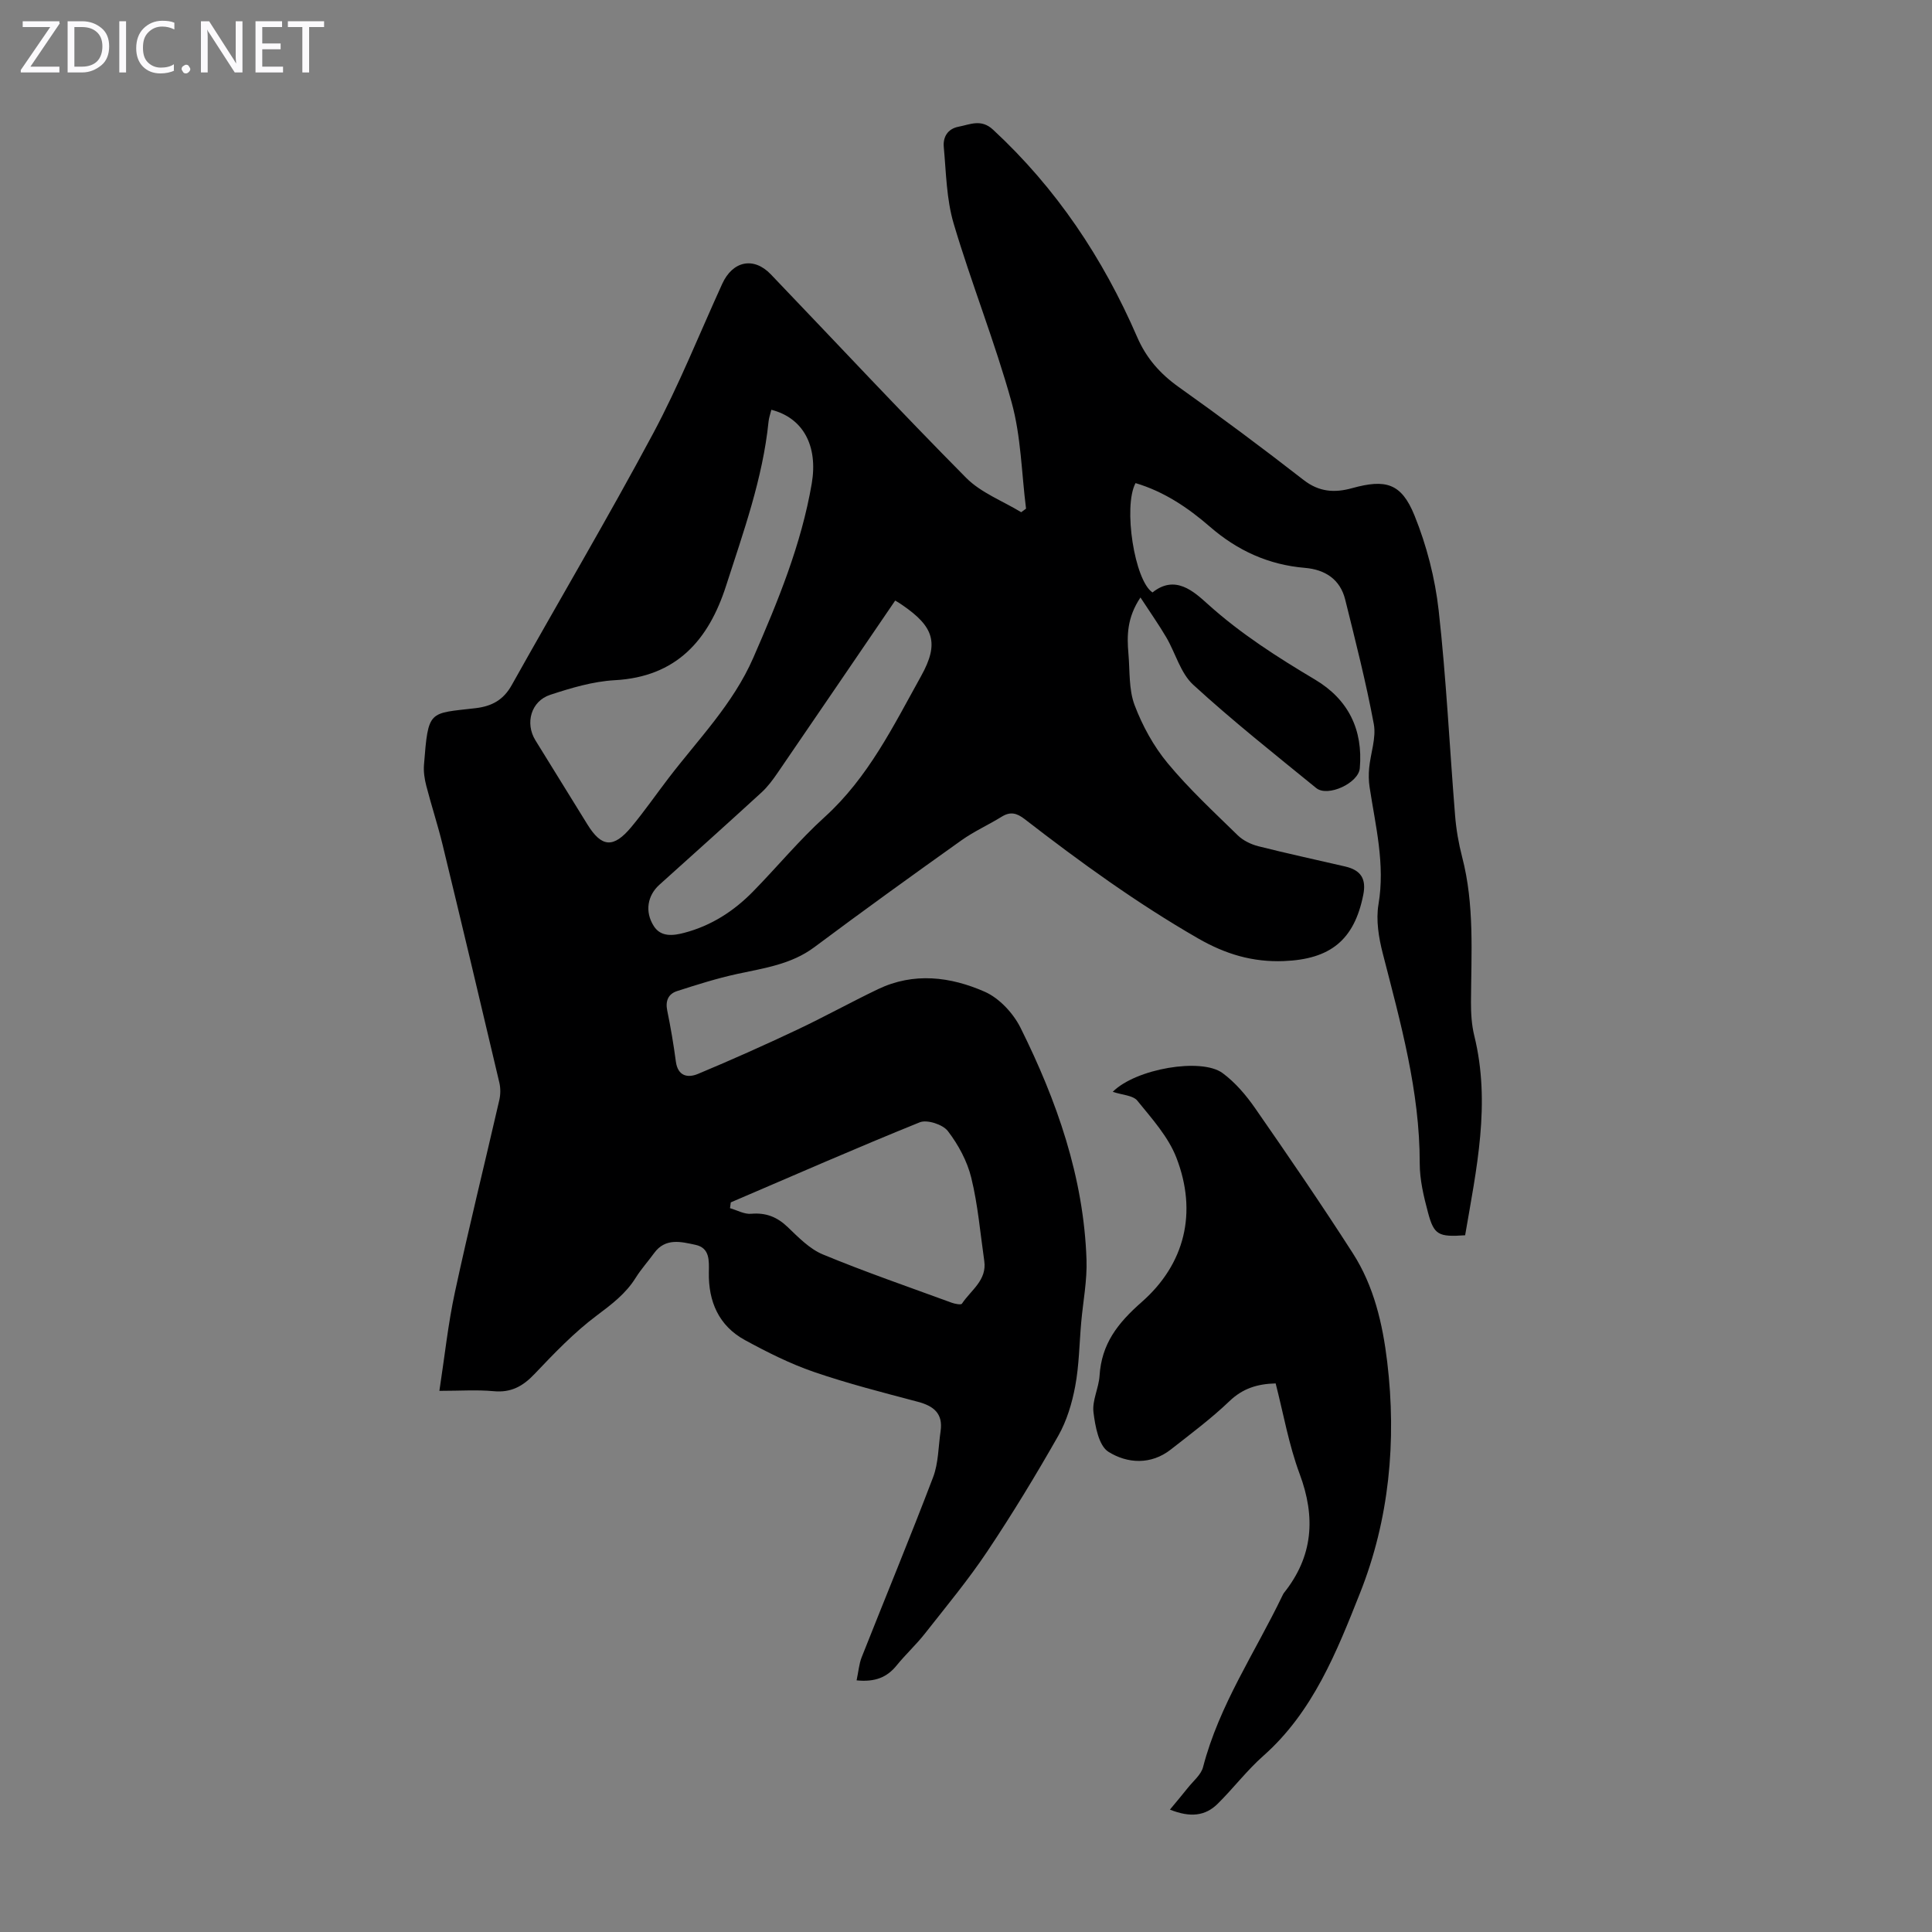 <svg enable-background="new 0 0 400 400" viewBox="0 0 400 400" xmlns="http://www.w3.org/2000/svg"><rect x="0" y="0" width="400" height="400" fill="#808080" stroke="none"/><g fill="#fbfafc"><path d="m12.4 4.8-6.1 9h6v1.2h-8v-.5l6.1-8.9h-5.7v-1.2h7.6v.4z"/><path d="m14 15v-10.6h3c1.6 0 2.9.5 4 1.4s1.6 2.2 1.6 3.8-.5 3-1.6 3.9-2.4 1.5-4 1.5zm1.4-9.4v8.2h1.6c1.3 0 2.4-.4 3.1-1.1s1.1-1.8 1.1-3.1-.4-2.3-1.2-3-1.8-1-3.1-1z"/><path d="m26.1 4.4v10.6h-1.4v-10.6z"/><path d="m36.1 14.6c-.8.4-1.8.6-2.9.6-1.5 0-2.7-.5-3.6-1.4s-1.4-2.2-1.4-3.8c0-1.7.5-3.1 1.5-4.1s2.3-1.6 3.9-1.6c1 0 1.8.1 2.5.4v1.4c-.8-.4-1.6-.6-2.5-.6-1.2 0-2.1.4-2.9 1.2s-1.1 1.8-1.1 3.2c0 1.3.3 2.3 1 3s1.6 1.1 2.7 1.1c1 0 2-.2 2.7-.7v1.3z"/><path d="m37.6 14.3c0-.2.1-.5.3-.6s.4-.3.6-.3c.3 0 .5.1.6.3s.3.4.3.6-.1.4-.3.6-.4.3-.6.3c-.3 0-.5-.1-.6-.3s-.3-.4-.3-.6z"/><path d="m50.2 15h-1.6l-5.3-8.2c-.2-.2-.3-.5-.4-.7 0 .2.1.7.1 1.5v7.4h-1.4v-10.6h1.7l5.2 8.1c.2.4.4.6.4.7 0-.3-.1-.8-.1-1.5v-7.3h1.4z"/><path d="m58.6 15h-5.7v-10.6h5.5v1.2h-4.1v3.4h3.8v1.2h-3.8v3.6h4.3z"/><path d="m67.1 5.6h-3.1v9.4h-1.4v-9.4h-3v-1.2h7.5z"/></g><path d="m177.35 347.9c.39-1.82.5-3.37 1.04-4.76 4.92-12.44 10.04-24.8 14.8-37.3 1.12-2.95 1.08-6.34 1.55-9.54.53-3.64-1.42-5.2-4.69-6.07-7.24-1.92-14.51-3.77-21.58-6.2-4.92-1.7-9.65-4.08-14.24-6.58-5.42-2.96-7.58-7.99-7.47-14.02.04-2.44.22-5.06-2.77-5.7-2.97-.64-6.23-1.5-8.56 1.71-1.25 1.72-2.69 3.31-3.81 5.1-2.05 3.3-4.96 5.49-8.05 7.81-4.71 3.52-8.85 7.86-12.92 12.14-2.42 2.55-4.87 3.88-8.46 3.54-3.42-.32-6.9-.07-11.22-.07 1.09-7.08 1.79-13.82 3.21-20.4 2.87-13.32 6.15-26.54 9.2-39.82.26-1.14.27-2.44.01-3.57-3.87-16.43-7.77-32.85-11.75-49.25-1-4.12-2.33-8.15-3.39-12.26-.36-1.39-.58-2.89-.47-4.31.91-11.46.93-10.59 10.68-11.73 3.38-.4 5.77-1.7 7.49-4.78 9.72-17.37 19.86-34.51 29.25-52.05 5.37-10.03 9.6-20.66 14.33-31.03 2.16-4.74 6.51-5.66 10.05-1.97 13.47 14.06 26.74 28.3 40.44 42.13 3.07 3.1 7.57 4.79 11.41 7.13.33-.25.67-.49 1-.74-.93-7.36-1.03-14.95-2.99-22.03-3.45-12.48-8.31-24.56-11.99-36.98-1.5-5.05-1.56-10.54-2.05-15.86-.19-2.03.77-3.76 3.04-4.2 2.41-.46 4.69-1.68 7.15.6 13.12 12.14 22.79 26.64 29.85 42.95 1.89 4.36 4.74 7.59 8.6 10.34 8.75 6.22 17.37 12.64 25.85 19.24 3.22 2.51 6.44 2.7 10.04 1.7 6.94-1.92 10.2-1.07 12.92 5.64 2.52 6.22 4.26 12.98 5.01 19.66 1.58 14.1 2.25 28.31 3.4 42.47.23 2.89.73 5.79 1.46 8.59 2.58 9.91 1.88 19.98 1.83 30.03-.01 2.32.13 4.72.68 6.96 3.47 14.05.43 27.7-1.89 41.33-5.52.38-6.44-.05-7.68-4.68-.89-3.32-1.72-6.79-1.72-10.2.02-14.97-3.98-29.16-7.65-43.46-.84-3.27-1.44-6.91-.89-10.17 1.41-8.33-.62-16.23-1.84-24.28-.2-1.3-.21-2.65-.09-3.96.29-3.05 1.49-6.23.96-9.1-1.61-8.65-3.8-17.21-5.92-25.76-1.05-4.23-4.19-6.22-8.35-6.57-7.53-.63-13.98-3.59-19.65-8.51-4.57-3.97-9.54-7.3-15.41-9.04-2.6 4.87-.21 20.17 3.51 22.64 4.7-3.76 8.54-.21 11.48 2.44 6.8 6.13 14.38 10.96 22.17 15.6 6.89 4.1 9.97 10.36 9.27 18.37-.26 3.06-6.65 6.03-9.03 4.08-8.59-7-17.29-13.89-25.45-21.37-2.64-2.42-3.67-6.56-5.58-9.82-1.55-2.64-3.32-5.14-5.35-8.26-2.79 4.17-2.82 7.89-2.49 11.65.31 3.56.05 7.38 1.27 10.62 1.62 4.29 3.94 8.53 6.86 12.05 4.41 5.32 9.54 10.07 14.5 14.92 1.12 1.09 2.75 1.88 4.29 2.27 5.96 1.51 11.97 2.79 17.96 4.19 3.27.76 4.4 2.57 3.74 5.87-1.87 9.39-6.85 13.33-16.44 13.71-6.49.25-12.08-1.43-17.75-4.69-12.66-7.28-24.41-15.8-35.91-24.7-1.63-1.26-2.96-1.62-4.76-.5-2.74 1.7-5.73 3.03-8.35 4.9-10.21 7.27-20.38 14.6-30.42 22.1-4.81 3.59-10.4 4.34-15.97 5.55-4.22.92-8.37 2.23-12.49 3.56-1.78.58-2.43 2.01-2.02 4.01.72 3.5 1.32 7.04 1.79 10.58.41 3.04 2.48 3.43 4.58 2.55 6.9-2.88 13.74-5.94 20.5-9.13 5.66-2.67 11.13-5.71 16.77-8.41 7.41-3.55 15.01-2.59 22.1.53 3.02 1.33 5.91 4.45 7.42 7.48 7.51 15.11 13.07 30.91 13.65 48 .15 4.31-.72 8.66-1.1 13-.39 4.4-.43 8.87-1.24 13.19-.66 3.53-1.75 7.17-3.51 10.27-4.63 8.14-9.5 16.17-14.71 23.96-3.95 5.91-8.52 11.41-12.92 17.01-1.79 2.28-3.96 4.27-5.79 6.52-2 2.5-4.48 3.53-8.33 3.14zm-17.65-263.06c-.23.94-.51 1.68-.58 2.45-1.2 11.79-5.21 22.85-8.8 34.01-3.61 11.21-10.23 18.83-23.05 19.53-4.5.25-9.02 1.6-13.34 3.02-4 1.3-5.26 5.89-3.08 9.42 3.58 5.81 7.17 11.61 10.76 17.41 2.95 4.78 5.41 4.99 9.12.52 2.71-3.26 5.13-6.76 7.71-10.13 6.16-8.05 13.34-15.32 17.51-24.86 5.11-11.71 9.95-23.46 12.12-36.13 1.3-7.74-1.74-13.54-8.37-15.24zm-8.4 164.1c-.05.4-.11.8-.16 1.2 1.46.42 2.97 1.29 4.38 1.16 3.03-.26 5.33.63 7.52 2.71 2.24 2.14 4.57 4.57 7.33 5.71 8.76 3.63 17.75 6.72 26.66 9.99.68.25 1.95.49 2.13.2 1.84-2.79 5.21-4.83 4.62-8.86-.83-5.75-1.31-11.59-2.69-17.21-.84-3.44-2.68-6.84-4.85-9.67-1.04-1.36-4.29-2.42-5.81-1.81-13.12 5.3-26.1 11-39.13 16.58zm34.04-124.6c-8.16 11.97-16.21 23.79-24.29 35.59-1 1.46-2.08 2.94-3.38 4.13-7.01 6.42-14.09 12.77-21.16 19.13-2.43 2.19-3.08 5.53-1.14 8.56 1.48 2.31 4.03 1.98 6.33 1.37 5.55-1.46 10.22-4.47 14.19-8.52 5.01-5.11 9.59-10.68 14.88-15.47 9.01-8.18 14.21-18.86 19.94-29.17 3.8-6.83 2.61-10.23-3.88-14.68-.35-.27-.74-.48-1.49-.94z" fill="#000001"/><path d="m230.38 226.05c4.78-4.8 18.36-7.11 22.74-3.88 2.63 1.94 4.88 4.59 6.76 7.3 6.88 9.91 13.71 19.87 20.22 30.02 4.35 6.78 6.16 14.57 7.11 22.49 1.96 16.39.41 32.65-5.63 47.84-4.8 12.09-9.71 24.58-20 33.69-3.42 3.02-6.22 6.73-9.48 9.95-2.54 2.51-5.63 2.9-9.88 1.2 1.42-1.72 2.6-3.1 3.73-4.53 1.1-1.39 2.72-2.68 3.13-4.27 3.33-12.84 10.78-23.74 16.42-35.48.1-.2.19-.41.33-.59 6.04-7.57 6.6-15.66 3.24-24.65-2.24-6.02-3.35-12.46-4.96-18.72-3.8.1-6.81 1.04-9.55 3.66-3.78 3.62-8.02 6.78-12.15 10.02-4.14 3.25-9.04 2.91-12.92.48-2.01-1.26-2.75-5.31-3.1-8.21-.29-2.42 1.1-5 1.26-7.53.42-6.6 3.7-10.85 8.73-15.27 8.93-7.85 11.58-18.52 7.18-29.88-1.68-4.34-5.08-8.1-8.09-11.81-.91-1.11-3.14-1.17-5.09-1.83z" fill="#000001"/></svg>